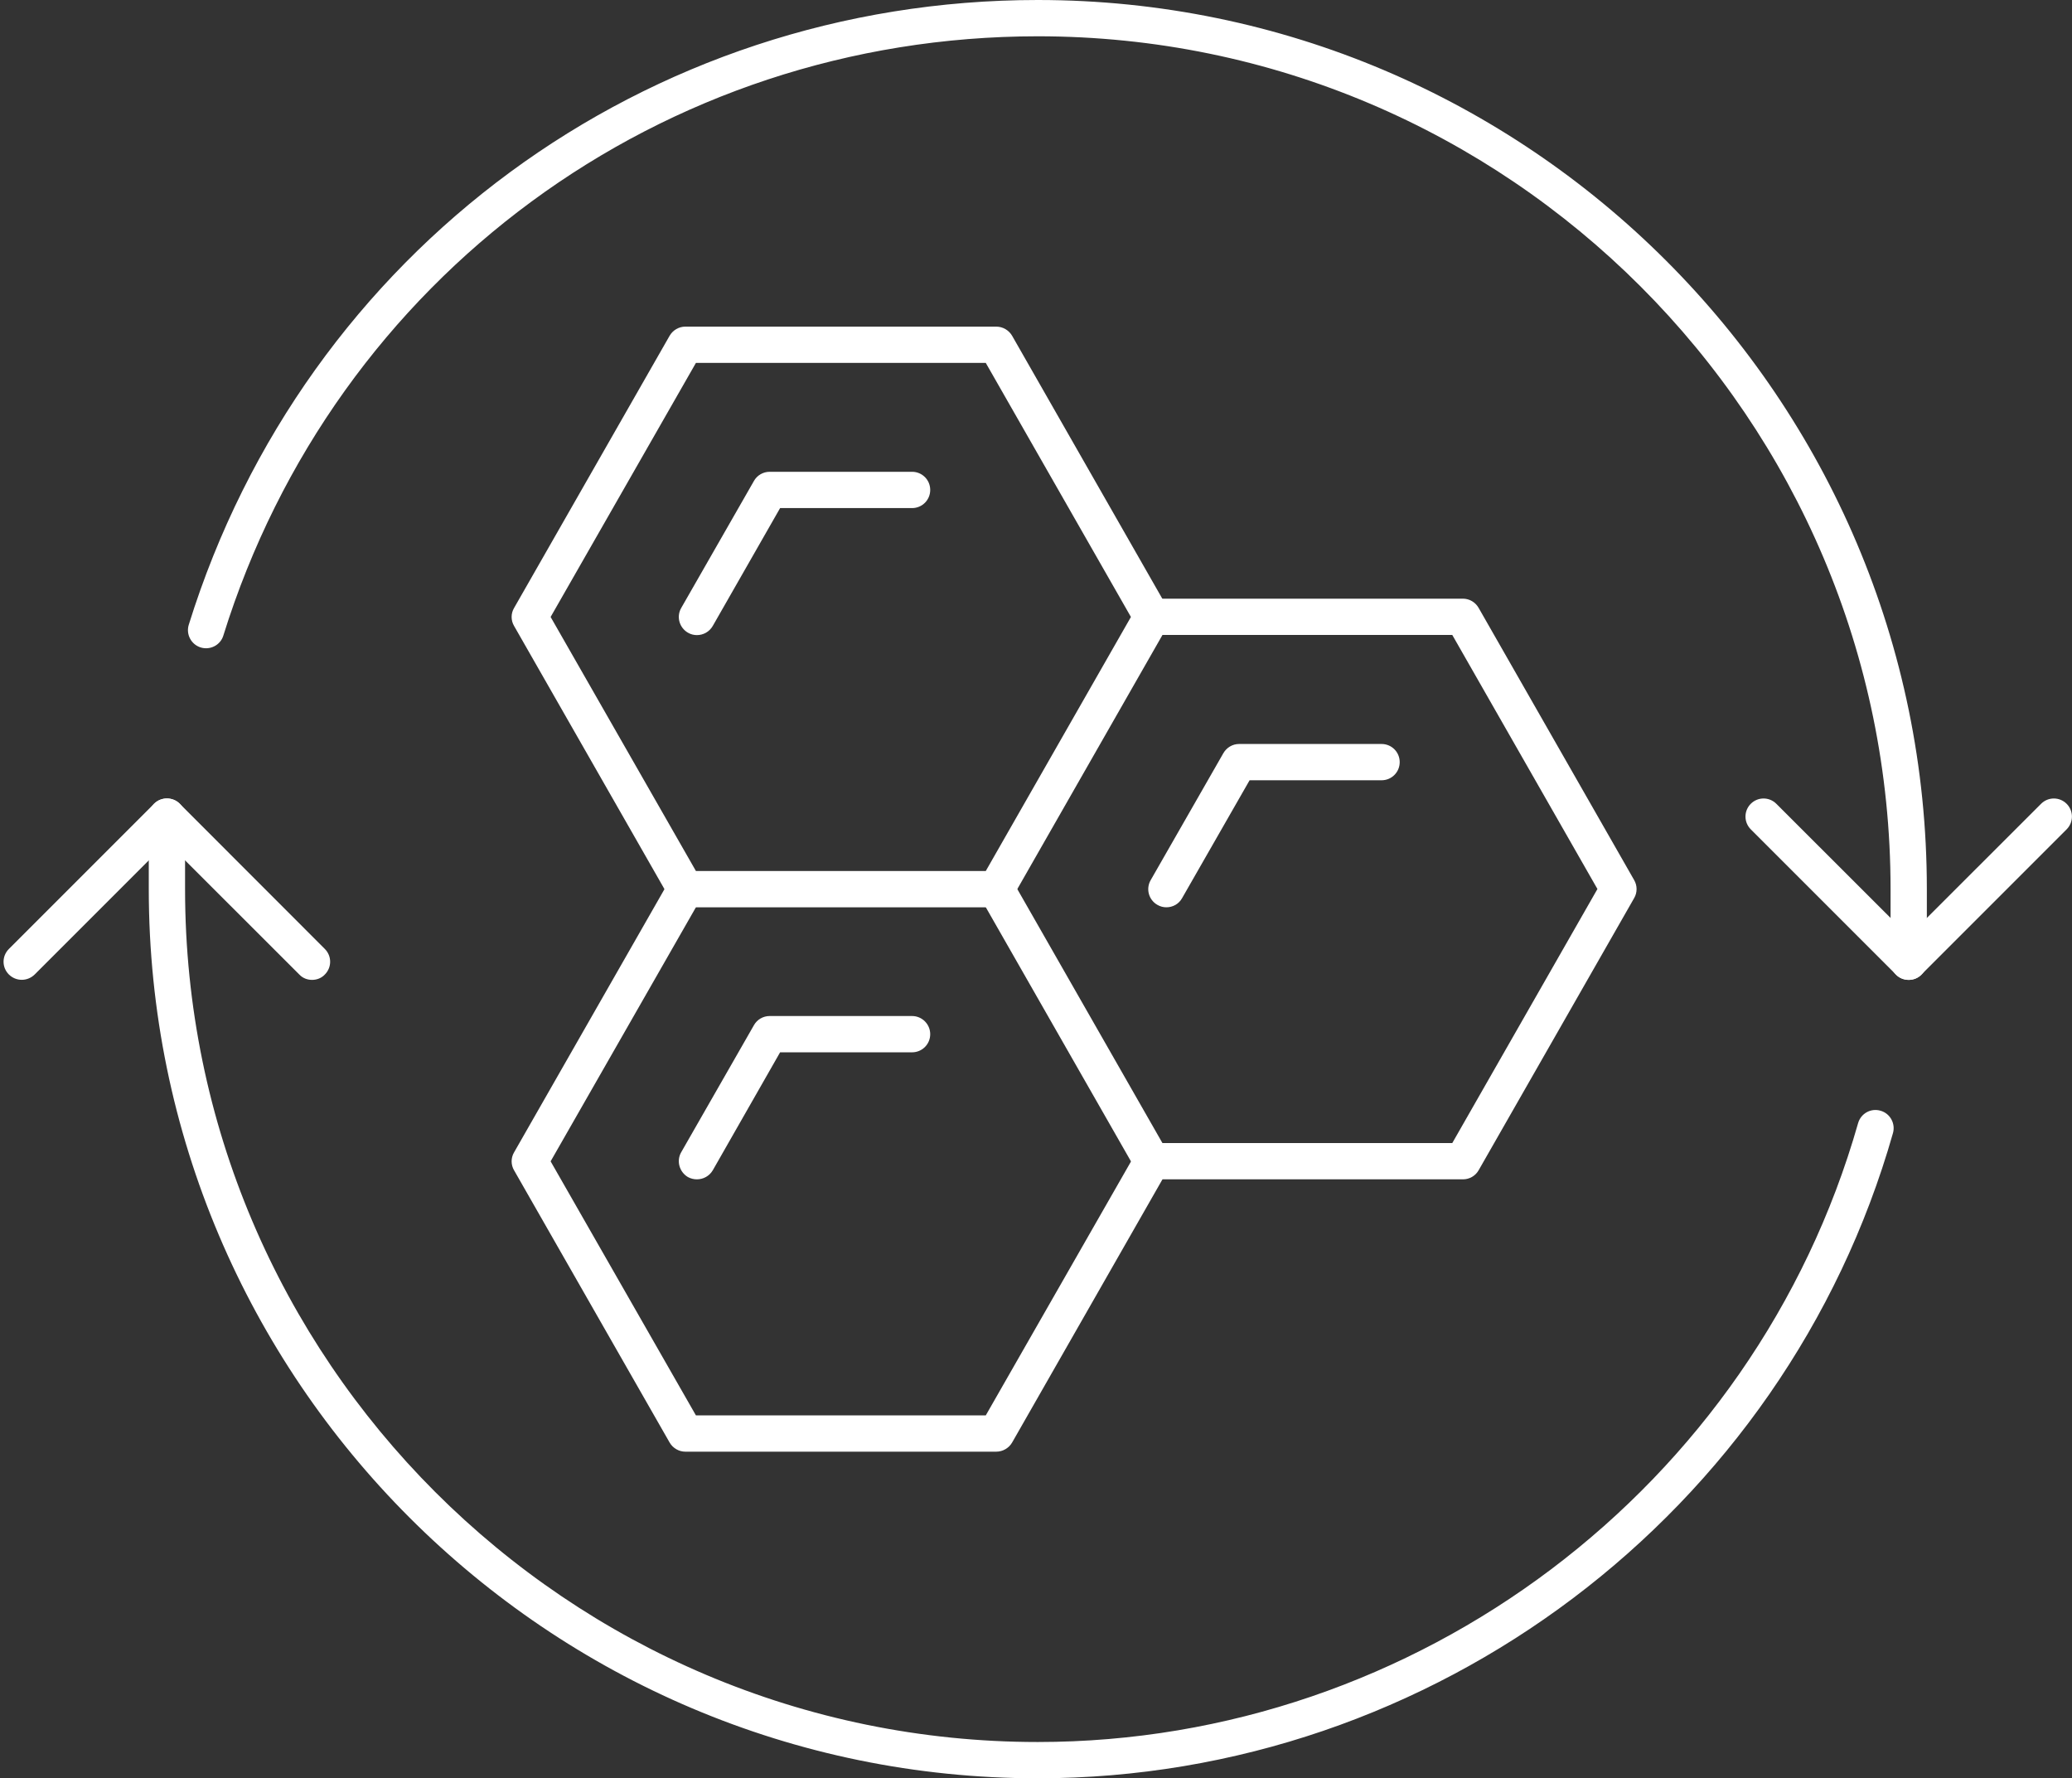 <?xml version="1.0" encoding="UTF-8" standalone="no"?><svg xmlns="http://www.w3.org/2000/svg" xmlns:xlink="http://www.w3.org/1999/xlink" fill="#ffffff" height="49" preserveAspectRatio="xMidYMid meet" version="1" viewBox="3.4 7.5 57.1 49.0" width="57.1" zoomAndPan="magnify"><rect x="3.4" y="7.5" width="57.1" height="49.0" fill="#333333" stroke="none"/><g id="change1_1"><path d="M 22.578 31.5 L 30.566 31.5 L 34.566 24.5 L 30.566 17.5 L 22.578 17.5 L 18.574 24.5 Z M 30.855 32.5 L 22.285 32.5 C 22.109 32.5 21.941 32.402 21.852 32.246 L 17.566 24.746 C 17.477 24.594 17.477 24.406 17.566 24.254 L 21.852 16.754 C 21.941 16.598 22.109 16.5 22.285 16.5 L 30.855 16.5 C 31.035 16.5 31.203 16.598 31.293 16.754 L 35.578 24.254 C 35.664 24.406 35.664 24.594 35.578 24.746 L 31.293 32.246 C 31.203 32.402 31.035 32.5 30.855 32.5"/><path d="M 22.605 25 C 22.523 25 22.438 24.98 22.359 24.934 C 22.121 24.797 22.035 24.492 22.172 24.254 L 24.176 20.754 C 24.262 20.598 24.43 20.5 24.609 20.5 L 28.535 20.5 C 28.812 20.5 29.035 20.723 29.035 21 C 29.035 21.277 28.812 21.5 28.535 21.5 L 24.898 21.5 L 23.043 24.746 C 22.949 24.91 22.781 25 22.605 25"/><path d="M 22.605 39.996 C 22.523 39.996 22.438 39.977 22.359 39.934 C 22.121 39.793 22.035 39.488 22.172 39.25 L 24.176 35.75 C 24.262 35.594 24.43 35.496 24.609 35.496 L 28.535 35.496 C 28.812 35.496 29.035 35.723 29.035 35.996 C 29.035 36.273 28.812 36.496 28.535 36.496 L 24.898 36.496 L 23.043 39.746 C 22.949 39.906 22.781 39.996 22.605 39.996"/><path d="M 35.543 32.5 C 35.461 32.5 35.375 32.48 35.297 32.434 C 35.055 32.297 34.973 31.992 35.109 31.754 L 37.113 28.254 C 37.203 28.098 37.367 28 37.547 28 L 41.473 28 C 41.75 28 41.973 28.223 41.973 28.5 C 41.973 28.777 41.75 29 41.473 29 L 37.836 29 L 35.977 32.246 C 35.887 32.41 35.719 32.5 35.543 32.5"/><path d="M 43.715 39.996 L 35.145 39.996 C 34.965 39.996 34.797 39.902 34.707 39.746 L 30.422 32.246 C 30.285 32.008 30.371 31.699 30.609 31.562 C 30.848 31.426 31.152 31.512 31.293 31.75 L 35.434 38.996 L 43.422 38.996 L 47.422 31.996 L 43.422 24.996 L 35.145 24.996 C 34.867 24.996 34.645 24.773 34.645 24.496 C 34.645 24.223 34.867 23.996 35.145 23.996 L 43.715 23.996 C 43.895 23.996 44.059 24.094 44.148 24.25 L 48.434 31.75 C 48.523 31.902 48.523 32.094 48.434 32.246 L 44.148 39.746 C 44.059 39.902 43.895 39.996 43.715 39.996"/><path d="M 30.855 47.5 L 22.285 47.5 C 22.109 47.5 21.941 47.402 21.852 47.246 L 17.566 39.746 C 17.477 39.594 17.477 39.406 17.566 39.254 L 21.852 31.754 C 21.988 31.512 22.297 31.43 22.535 31.566 C 22.773 31.703 22.859 32.008 22.723 32.246 L 18.574 39.5 L 22.578 46.5 L 30.566 46.5 L 34.711 39.254 C 34.848 39.012 35.152 38.93 35.391 39.066 C 35.633 39.203 35.715 39.508 35.578 39.746 L 31.293 47.246 C 31.203 47.402 31.035 47.5 30.855 47.5"/><path d="M 56 34.5 C 55.723 34.5 55.5 34.277 55.5 34 L 55.5 32 C 55.5 19.043 44.957 8.5 32 8.5 C 21.648 8.5 12.629 15.137 9.555 25.012 C 9.477 25.273 9.195 25.422 8.93 25.34 C 8.668 25.258 8.52 24.977 8.602 24.715 C 11.805 14.418 21.207 7.5 32 7.5 C 45.512 7.5 56.5 18.492 56.5 32 L 56.5 34 C 56.5 34.277 56.277 34.5 56 34.5"/><path d="M 32 56.5 C 18.492 56.5 7.5 45.508 7.5 32 L 7.5 30 C 7.5 29.723 7.723 29.5 8 29.5 C 8.277 29.5 8.5 29.723 8.5 30 L 8.5 32 C 8.5 44.957 19.043 55.5 32 55.5 C 42.449 55.5 51.746 48.488 54.605 38.449 C 54.68 38.184 54.953 38.027 55.223 38.105 C 55.488 38.18 55.641 38.457 55.566 38.723 C 52.586 49.191 42.895 56.5 32 56.5"/><path d="M 12 34.5 C 11.871 34.5 11.742 34.453 11.648 34.352 L 8 30.707 L 4.355 34.352 C 4.156 34.547 3.844 34.547 3.645 34.352 C 3.449 34.156 3.449 33.844 3.645 33.648 L 7.645 29.648 C 7.844 29.453 8.156 29.453 8.355 29.648 L 12.352 33.648 C 12.547 33.844 12.547 34.156 12.352 34.352 C 12.258 34.453 12.129 34.5 12 34.5"/><path d="M 56 34.5 C 55.871 34.5 55.742 34.453 55.648 34.352 L 51.648 30.352 C 51.453 30.156 51.453 29.844 51.648 29.648 C 51.844 29.453 52.156 29.453 52.352 29.648 L 56 33.293 L 59.648 29.648 C 59.844 29.453 60.156 29.453 60.352 29.648 C 60.547 29.844 60.547 30.156 60.352 30.352 L 56.352 34.352 C 56.258 34.453 56.129 34.5 56 34.5"/></g></svg>